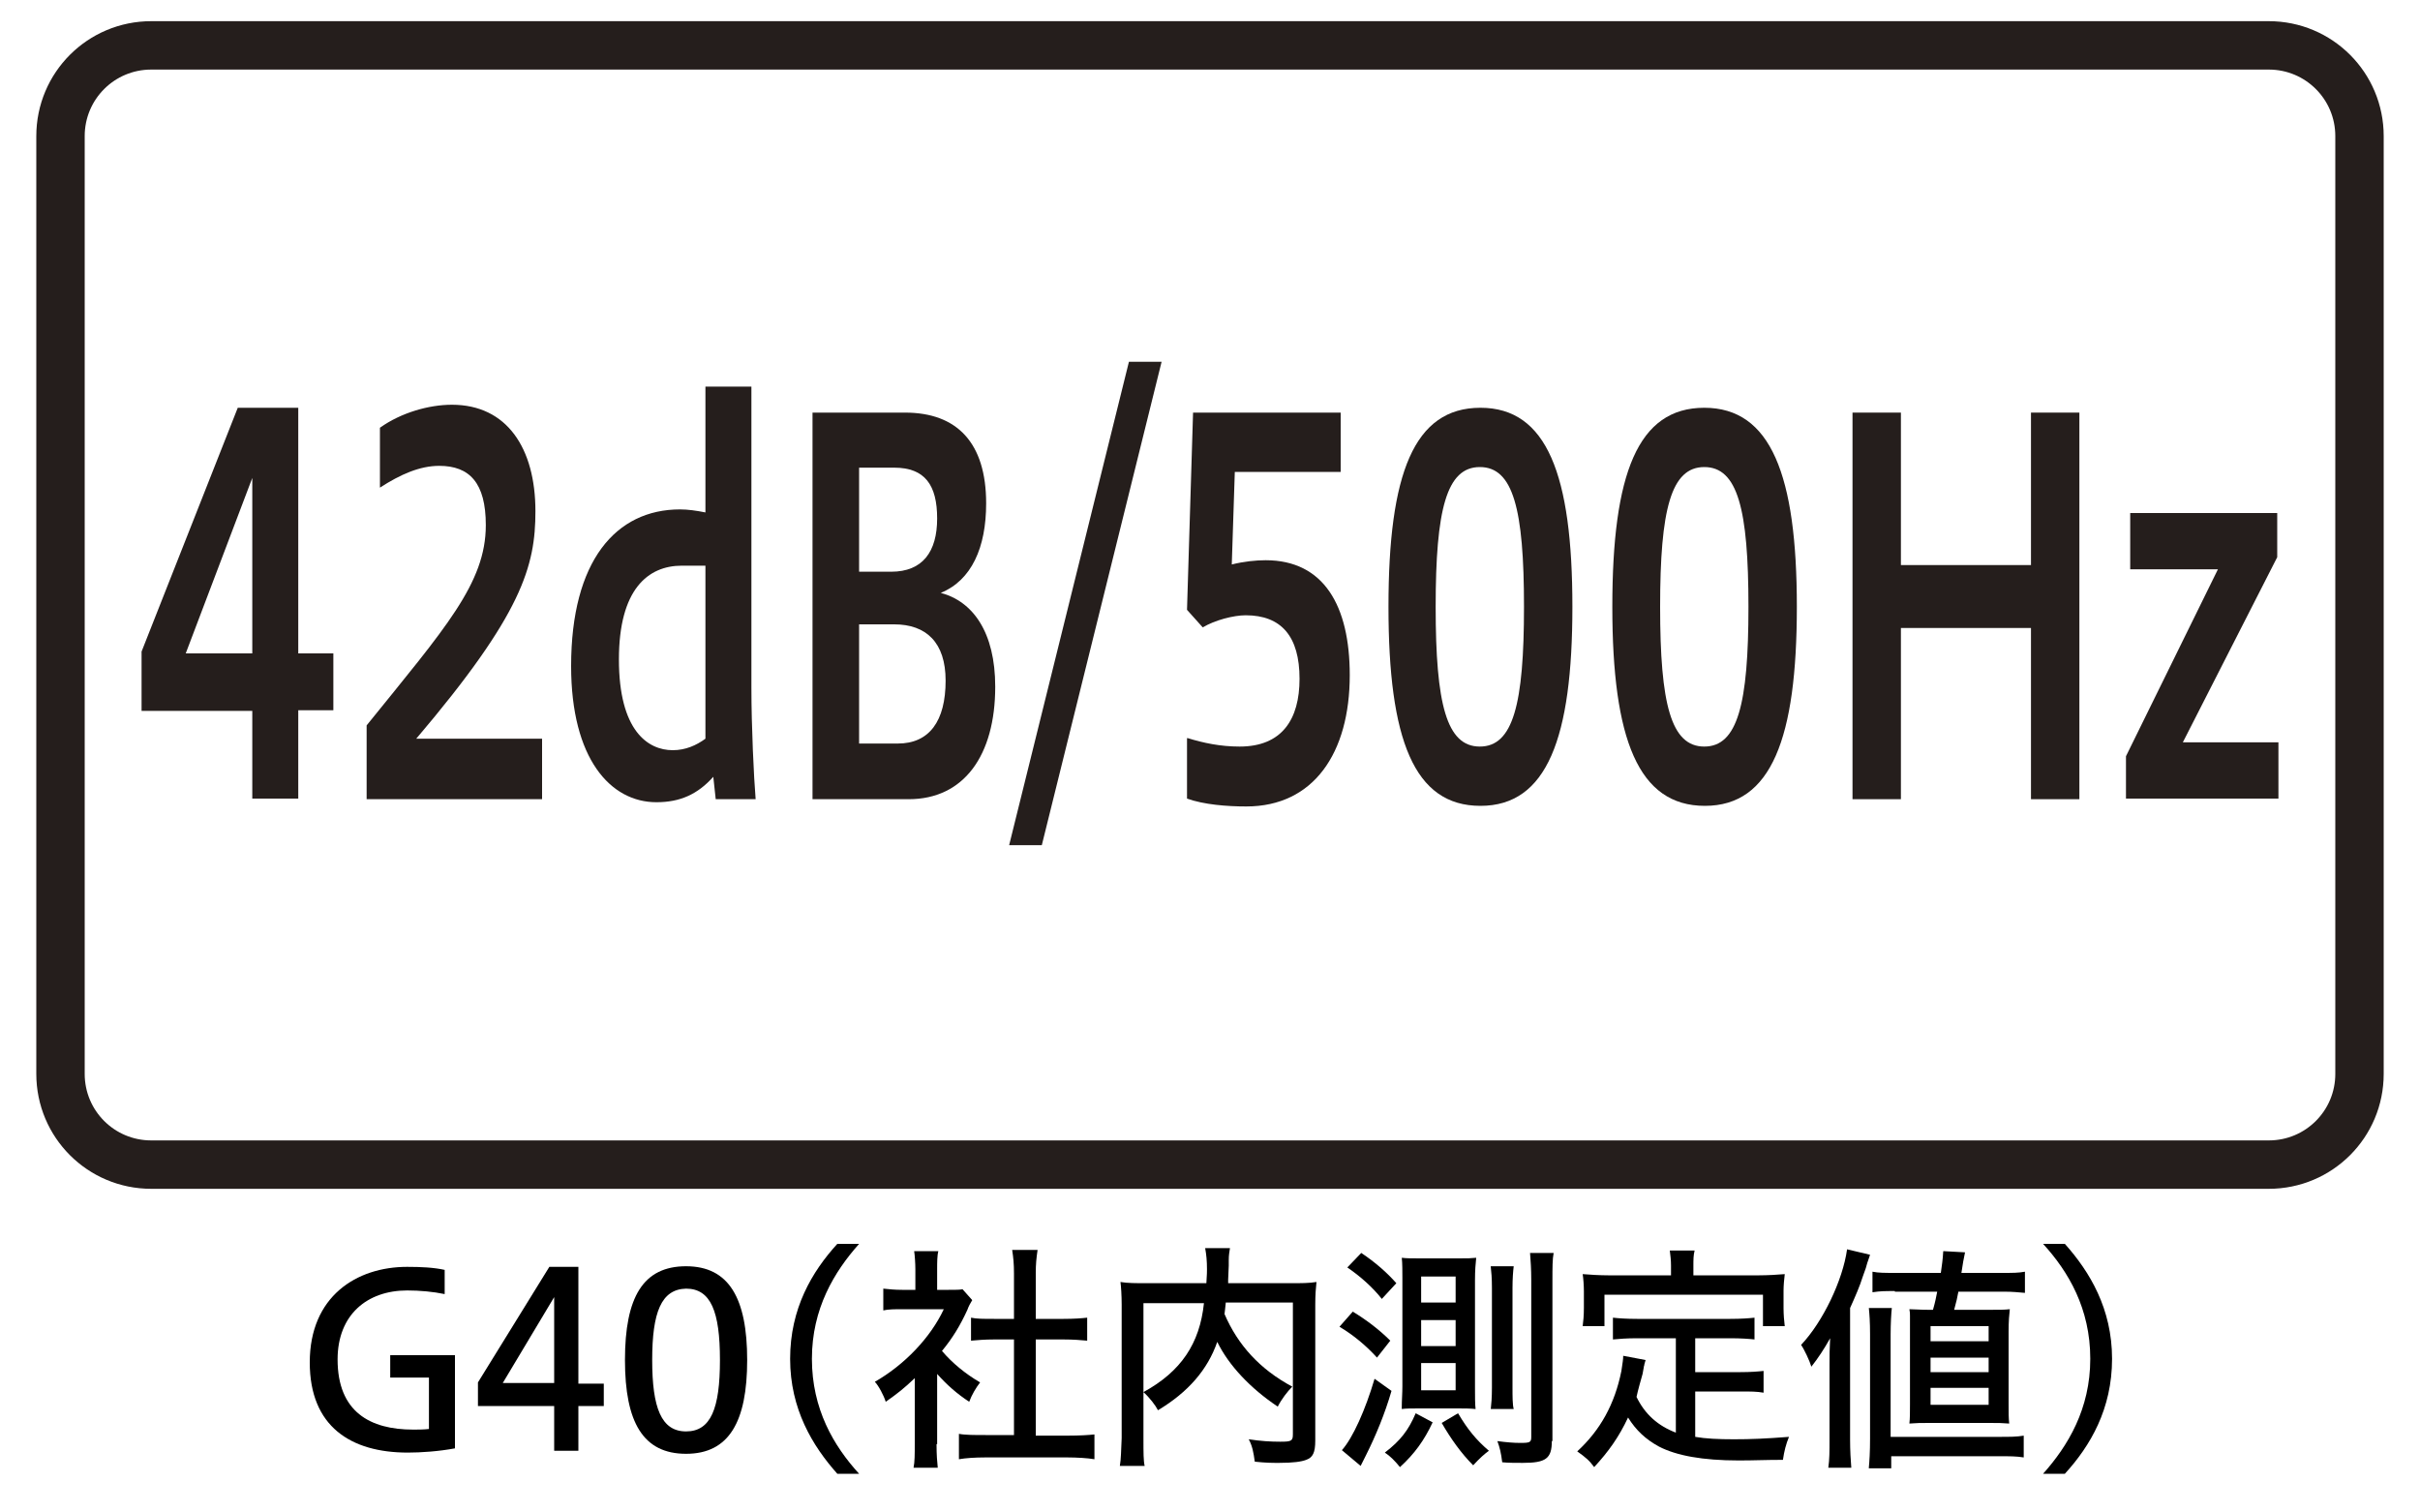 <?xml version="1.0" encoding="utf-8"?>
<!-- Generator: Adobe Illustrator 22.1.0, SVG Export Plug-In . SVG Version: 6.00 Build 0)  -->
<svg version="1.1" id="レイヤー_1" xmlns="http://www.w3.org/2000/svg" xmlns:xlink="http://www.w3.org/1999/xlink" x="0px"
	 y="0px" width="400px" height="250px" viewBox="0 0 400 250" style="enable-background:new 0 0 400 250;" xml:space="preserve">
<style type="text/css">
	.st0{fill:#251E1C;}
	.st1{fill:none;stroke:#251E1C;stroke-width:8;}
	.st2{fill:#55A664;}
	.st3{fill:none;stroke:#539D61;stroke-width:8;}
	.st4{fill:none;stroke:#0080C8;stroke-width:8;stroke-miterlimit:10;}
	.st5{fill:#0080C8;}
	.st6{fill:none;stroke:#55A664;stroke-width:8;stroke-miterlimit:10;}
	.st7{fill:none;stroke:#251E1C;stroke-width:5;stroke-linecap:round;stroke-linejoin:round;}
	.st8{fill:none;stroke:#251E1C;stroke-width:5;stroke-linecap:round;stroke-linejoin:round;stroke-dasharray:0,14.546;}
	.st9{fill:#359F65;stroke:#359F65;stroke-width:4.407;}
	.st10{fill:#359F65;}
	.st11{fill:#FFFFFF;}
	.st12{fill:none;stroke:#231815;stroke-width:5;stroke-linecap:round;stroke-linejoin:round;}
	.st13{fill:none;stroke:#231815;stroke-width:5;stroke-linecap:round;stroke-linejoin:round;stroke-dasharray:0,15.5;}
	.st14{fill:none;stroke:#231815;stroke-width:5;stroke-linecap:round;stroke-linejoin:round;stroke-dasharray:0,15.2;}
	.st15{fill:#231815;}
</style>
<g>
	<g>
		<g>
			<path class="st0" d="M41.7,132.1v-14.6H23.4v-9.8l15.9-40.3h10V108h5.8v9.4h-5.8v14.6H41.7z M41.7,108V79l-11,29H41.7z"/>
			<path class="st0" d="M60.6,132.1v-12.2c13-16.1,19.7-23.5,19.7-33.1c0-7-2.7-9.8-7.7-9.8c-3.2,0-6.4,1.4-9.8,3.6v-9.9
				c3.5-2.5,8.1-3.8,11.9-3.8c9.1,0,13.8,7.2,13.8,17.6c0,9.1-2.2,17-19.7,37.6h20.8v10H60.6z"/>
			<path class="st0" d="M118.3,132.1l-0.4-3.7c-2.6,2.9-5.5,4.2-9.4,4.2c-7.6,0-14.1-7.2-14.1-22.5c0-17.4,7.4-25.9,18-25.9
				c1.3,0,2.7,0.2,4.2,0.5V63.9h7.6v49.8c0,6.4,0.4,14.8,0.7,18.4H118.3z M112.7,93.5c-5.6,0-10.4,3.9-10.4,15.5
				c0,11.8,4.8,15,8.9,15c2.1,0,3.9-0.8,5.4-1.9V93.5H112.7z"/>
			<path class="st0" d="M134.3,132.1V68.2h15.3c8.6,0,13.4,5,13.4,15c0,7.3-2.4,12.7-7.5,14.8c5.3,1.4,9,6.5,9,15.5
				c0,11.4-5.2,18.6-14.3,18.6H134.3z M142,77.3v17.2h5.3c5.2,0,7.6-3.3,7.6-8.8c0-5.5-2-8.4-7.1-8.4H142z M142,103.3v19.6h6.4
				c5.2,0,7.9-3.7,7.9-10.4c0-6.3-3.2-9.3-8.5-9.3H142z"/>
			<path class="st0" d="M186.6,59.8h5.4l-19.8,79.9h-5.4L186.6,59.8z"/>
			<path class="st0" d="M196.3,122c2.6,0.8,5.4,1.4,8.6,1.4c7,0,9.9-4.5,9.9-11.2c0-7-3-10.5-8.9-10.5c-2,0-5.1,0.8-7.1,2l-2.6-2.9
				l1-32.6h24.4v9.8h-17.5l-0.5,15.3c2-0.5,4-0.7,5.6-0.7c9.6,0,13.9,7.5,13.9,19c0,12.9-6,21.7-17.1,21.7c-3.2,0-7-0.3-9.8-1.3V122
				z"/>
			<path class="st0" d="M229.5,100.3c0-22,4.2-32.9,15.2-32.9s15.2,11.1,15.2,32.9c0,21.7-4.2,32.9-15.2,32.9
				S229.5,122.2,229.5,100.3z M251.9,100.3c0-16.2-1.8-23.1-7.3-23.1c-5.5,0-7.3,7-7.3,23.1c0,16.1,1.8,23.1,7.3,23.1
				C250.1,123.4,251.9,116.4,251.9,100.3z"/>
			<path class="st0" d="M266.5,100.3c0-22,4.2-32.9,15.2-32.9S297,78.5,297,100.3c0,21.7-4.2,32.9-15.2,32.9
				S266.5,122.2,266.5,100.3z M289,100.3c0-16.2-1.8-23.1-7.3-23.1c-5.5,0-7.3,7-7.3,23.1c0,16.1,1.8,23.1,7.3,23.1
				C287.2,123.4,289,116.4,289,100.3z"/>
			<path class="st0" d="M306.2,132.1V68.2h8v25.2h21.5V68.2h8v63.9h-8v-28.3h-21.5v28.3H306.2z"/>
			<path class="st0" d="M351.4,132.1V125l15.2-30.9h-14.5v-9.3h24.3v7.3l-15.6,30.6h15.8v9.3H351.4z"/>
		</g>
		<path class="st1" d="M375,192.5H25c-8.3,0-15-6.7-15-15v-155c0-8.3,6.7-15,15-15h350c8.3,0,15,6.7,15,15v155
			C390,185.8,383.3,192.5,375,192.5z"/>
	</g>
	<g>
		<path d="M75.2,239.4c-2.7,0.5-5.6,0.7-7.8,0.7c-9.4,0-16.2-4.3-16.2-14.9c0-10.9,7.7-15.8,16.1-15.8c2.3,0,4.4,0.1,6.2,0.5v4
			c-1.9-0.4-4.1-0.6-6.2-0.6c-6.6,0-11.5,4-11.5,11.4c0,8.7,5.4,11.6,12.5,11.6c0.8,0,1.7,0,2.6-0.1v-8.5h-6.4v-3.7h10.7V239.4z"/>
		<path d="M91.6,239.8v-7.4H79v-3.9l11.8-19.1h4.8v19.3h4.2v3.7h-4.2v7.4H91.6z M91.6,228.6v-14.2l-8.5,14.2H91.6z"/>
		<path d="M123.5,224.8c0,10.2-3,15.5-10.1,15.5s-10.1-5.2-10.1-15.5c0-10.4,3-15.5,10.1-15.5S123.5,214.6,123.5,224.8z
			 M107.8,224.8c0,7.9,1.5,11.8,5.6,11.8c4.1,0,5.6-3.8,5.6-11.8s-1.5-11.8-5.6-11.8C109.3,213.1,107.8,216.9,107.8,224.8z"/>
		<path d="M138.4,243.6c-4.1-4.6-7.8-10.7-7.8-19c0-8.3,3.6-14.4,7.8-19h3.6c-4.1,4.6-7.8,10.7-7.8,19c0,8.3,3.6,14.4,7.8,19H138.4z
			"/>
		<path d="M154.8,238.7c0,1.8,0.1,2.9,0.2,3.9h-4c0.2-1,0.2-2.2,0.2-4v-10.8c-1.8,1.7-2.8,2.5-4.8,3.9c-0.3-1-1.2-2.7-1.8-3.3
			c4.9-2.8,9.2-7.3,11.4-12h-6.8c-1.2,0-2.4,0-3.2,0.2v-3.6c1.1,0.1,1.8,0.2,3.1,0.2h2.2v-3.4c0-1-0.1-2.4-0.2-3h4
			c-0.2,0.7-0.2,1.9-0.2,3v3.4h1.9c1.2,0,1.8,0,2.3-0.1l1.6,1.8c-0.3,0.5-0.6,1-0.8,1.6c-1.2,2.6-2.4,4.6-4.2,6.8
			c1.7,2,3.9,3.8,6.3,5.2c-0.7,0.9-1.4,2.1-1.8,3.2c-2-1.3-3.7-2.8-5.3-4.6V238.7z M171.2,237.3h5.3c1.9,0,3.5-0.1,4.4-0.2v4.1
			c-1.1-0.2-3-0.3-4.4-0.3h-13.7c-1.6,0-3.2,0.1-4.3,0.3V237c1,0.2,2.6,0.2,4.4,0.2h4.7v-15.8h-3.3c-1.5,0-2.7,0.1-3.8,0.2v-3.8
			c0.9,0.2,2.1,0.2,3.8,0.2h3.3v-7.5c0-1.6-0.1-2.6-0.3-3.9h4.2c-0.2,1.4-0.3,2.3-0.3,3.9v7.5h4.6c1.8,0,3-0.1,3.9-0.2v3.8
			c-1.1-0.1-2.3-0.2-3.9-0.2h-4.6V237.3z"/>
		<path d="M202.6,215.4c-0.1,0.7-0.1,1.2-0.2,1.8c2.2,5.1,5.8,9.1,11.2,12c-0.8,0.8-1.8,2.1-2.4,3.3c-4.5-3-8.1-6.8-10-10.7
			c-1.6,4.6-4.8,8.3-9.8,11.3c-0.4-0.8-1.4-2.1-2.4-3c6.2-3.4,9.3-8,10-14.7H189v22.4c0,2.3,0,3.7,0.2,4.5h-4.1
			c0.2-1.2,0.2-2.5,0.3-4.6v-22.1c0-1.4-0.1-3-0.2-3.7c1.1,0.2,2.6,0.2,4.3,0.2h9.9c0.1-1.6,0.1-1.8,0.1-2.3c0-1.4-0.1-2.4-0.3-3.5
			h4.1c-0.1,0.7-0.2,1.1-0.2,2c0,0.3,0,0.6,0,0.9l-0.1,2.3v0.6h10.3c1.8,0,3.1,0,4.3-0.2c-0.1,0.9-0.2,2.1-0.2,3.7v22.5
			c0,2-0.4,2.8-1.5,3.2c-0.8,0.3-2.1,0.5-4.5,0.5c-1.2,0-2.1,0-4-0.2c-0.2-1.5-0.4-2.6-1-3.7c2,0.3,3.6,0.4,5.2,0.4
			c1.8,0,2.1-0.1,2.1-1.2v-21.8H202.6z"/>
		<path d="M223.6,216.8c2.3,1.4,4.4,3,6.2,4.8l-2.2,2.8c-1.8-2-4-3.8-6.2-5.1L223.6,216.8z M230,229.9c-1.1,3.8-2.6,7.4-4.2,10.6
			c-0.5,1-0.6,1.2-0.9,1.8l-3.1-2.6c1.8-2,3.9-6.7,5.4-11.8L230,229.9z M225,207.1c2.4,1.6,4.3,3.3,5.8,5l-2.4,2.6
			c-1.5-1.9-3.5-3.7-5.7-5.2L225,207.1z M236.8,235.1c-1.4,3-3,5.2-5.4,7.4c-0.9-1.1-1.6-1.8-2.5-2.4c2.6-2,3.9-3.7,5.1-6.5
			L236.8,235.1z M234.6,232.8c-1.2,0-2.3,0-2.9,0.1c0-0.2,0-0.4,0-0.4c0-1.1,0.1-2.2,0.1-3.4v-17.8c0-1.1,0-2.5-0.1-3.4
			c0.7,0.1,1.8,0.1,3.1,0.1h6.1c1.9,0,2,0,3.1-0.1c-0.1,1-0.2,2-0.2,3.7v17.7c0,1.6,0,2.8,0.1,3.6c-1-0.1-1.8-0.1-3-0.1H234.6z
			 M234.9,215.3h5.7v-4.3h-5.7V215.3z M234.9,222.5h5.7v-4.3h-5.7V222.5z M234.9,229.8h5.7v-4.5h-5.7V229.8z M241,233.6
			c1.6,2.7,3,4.4,5.1,6.2c-0.7,0.5-1.5,1.2-2.6,2.4c-2-2-3.7-4.4-5.2-7L241,233.6z M246.4,233c0.1-0.9,0.2-2,0.2-3.6v-16.5
			c0-1.7-0.1-2.7-0.2-3.6h3.8c-0.1,0.8-0.2,2-0.2,3.6v16.4c0,1.5,0,2.9,0.2,3.6H246.4z M256.5,238.2c0,2.9-1,3.6-4.8,3.6
			c-1,0-2.5,0-3.4-0.1c-0.2-1.6-0.4-2.4-0.8-3.5c1.5,0.2,2.7,0.3,3.8,0.3c1.6,0,1.8-0.1,1.8-1v-25.8c0-2-0.1-3.3-0.2-4.6h3.9
			c-0.2,1-0.2,2.4-0.2,4.6V238.2z"/>
		<path d="M276.8,221.2h-6.2c-1.7,0-3,0.1-4,0.2v-3.6c0.9,0.1,2.2,0.2,4,0.2H286c1.8,0,3.1-0.1,4-0.2v3.6c-0.9-0.1-2.2-0.2-4-0.2
			h-5.8v5.6h7.5c1.7,0,2.9-0.1,3.8-0.2v3.6c-1.1-0.2-2.1-0.2-3.8-0.2h-7.5v7.5c1.7,0.3,3.8,0.4,6.4,0.4c2.8,0,5.2-0.1,9.1-0.4
			c-0.5,1.2-0.8,2.4-1,3.8c-3,0-4.7,0.1-7.3,0.1c-6,0-10.3-0.8-13.2-2.3c-2.2-1.2-3.8-2.7-5.1-4.8c-1.5,3.2-3.2,5.6-5.6,8.2
			c-0.8-1.1-1.4-1.6-2.8-2.6c3.8-3.5,6.2-7.8,7.3-13.3c0.2-1.4,0.3-1.9,0.3-2.5l3.7,0.7c-0.1,0.3-0.1,0.4-0.2,0.7
			c0,0.2-0.1,0.3-0.1,0.5l-0.2,1.1c-0.2,0.7-0.8,2.8-1,3.8c1.4,2.9,3.6,4.8,6.5,5.9V221.2z M276.2,209.2c0-1-0.1-1.6-0.2-2.5h4.1
			c-0.2,0.8-0.2,1.5-0.2,2.5v1.6h10.9c1.3,0,3.1-0.1,4.2-0.2c-0.1,0.8-0.2,1.9-0.2,2.8v2.8c0,1,0.1,2.3,0.2,3h-3.6v-5.2h-26.2v5.2
			h-3.6c0.1-0.8,0.2-1.7,0.2-3v-2.8c0-0.9-0.1-2.2-0.2-2.8c1.1,0.1,2.9,0.2,4.2,0.2h10.4V209.2z"/>
		<path d="M302.4,225.7c0-1.9,0-2.5,0.1-4.5c-1,1.8-2,3.3-3.1,4.7c-0.3-1-1.2-2.9-1.7-3.6c3.6-3.8,6.9-10.7,7.6-15.8l3.8,0.9
			l-0.3,0.9c-0.2,0.5-0.3,1-0.4,1.3l-0.5,1.4c-0.5,1.6-1.2,3.2-2.1,5.2V238c0,1.7,0.1,3.5,0.2,4.6h-3.8c0.2-1.4,0.2-2.7,0.2-4.6
			V225.7z M308.9,242.6c0.1-1.1,0.2-2.6,0.2-4.8v-17.3c0-2-0.1-3.3-0.2-4.3h3.8c-0.1,0.8-0.2,2.6-0.2,4.4v16.9h17.8c2,0,3,0,4.2-0.2
			v3.6c-1.2-0.2-2.3-0.2-4.2-0.2h-17.7v2H308.9z M313.2,213.4c-1.7,0-2.4,0-3.7,0.2v-3.4c1,0.2,2,0.2,4,0.2h7.3
			c0.2-1.5,0.3-2,0.4-3.6l3.6,0.2c-0.2,0.9-0.4,2-0.6,3.4h6.6c2,0,2.8,0,3.9-0.2v3.5c-1.2-0.1-2-0.2-3.5-0.2h-7.5
			c-0.2,1.1-0.3,1.5-0.7,3h5.8c1.7,0,2.5,0,3.4-0.1c-0.1,1-0.2,1.8-0.2,3.8v11.7c0,1.8,0,2.4,0.1,3.4c-1.3-0.1-1.7-0.1-3.4-0.1h-9.7
			c-1.6,0-2.1,0-3.4,0.1c0.1-0.8,0.1-1.9,0.1-3.2v-12.4c0-1,0-1.7,0-2.2c0-0.4,0-0.6-0.1-1.1c0.8,0,1.7,0.1,3.2,0.1h0.7
			c0.4-1.4,0.5-2,0.7-3H313.2z M319.1,221.7h9.6v-2.5h-9.6V221.7z M319.1,226.8h9.6v-2.4h-9.6V226.8z M319.1,232.2h9.6v-2.8h-9.6
			V232.2z"/>
		<path d="M337.7,243.6c4.1-4.6,7.8-10.7,7.8-19c0-8.3-3.6-14.4-7.8-19h3.6c4.1,4.6,7.8,10.7,7.8,19c0,8.3-3.6,14.4-7.8,19H337.7z"
			/>
	</g>
</g>
</svg>
